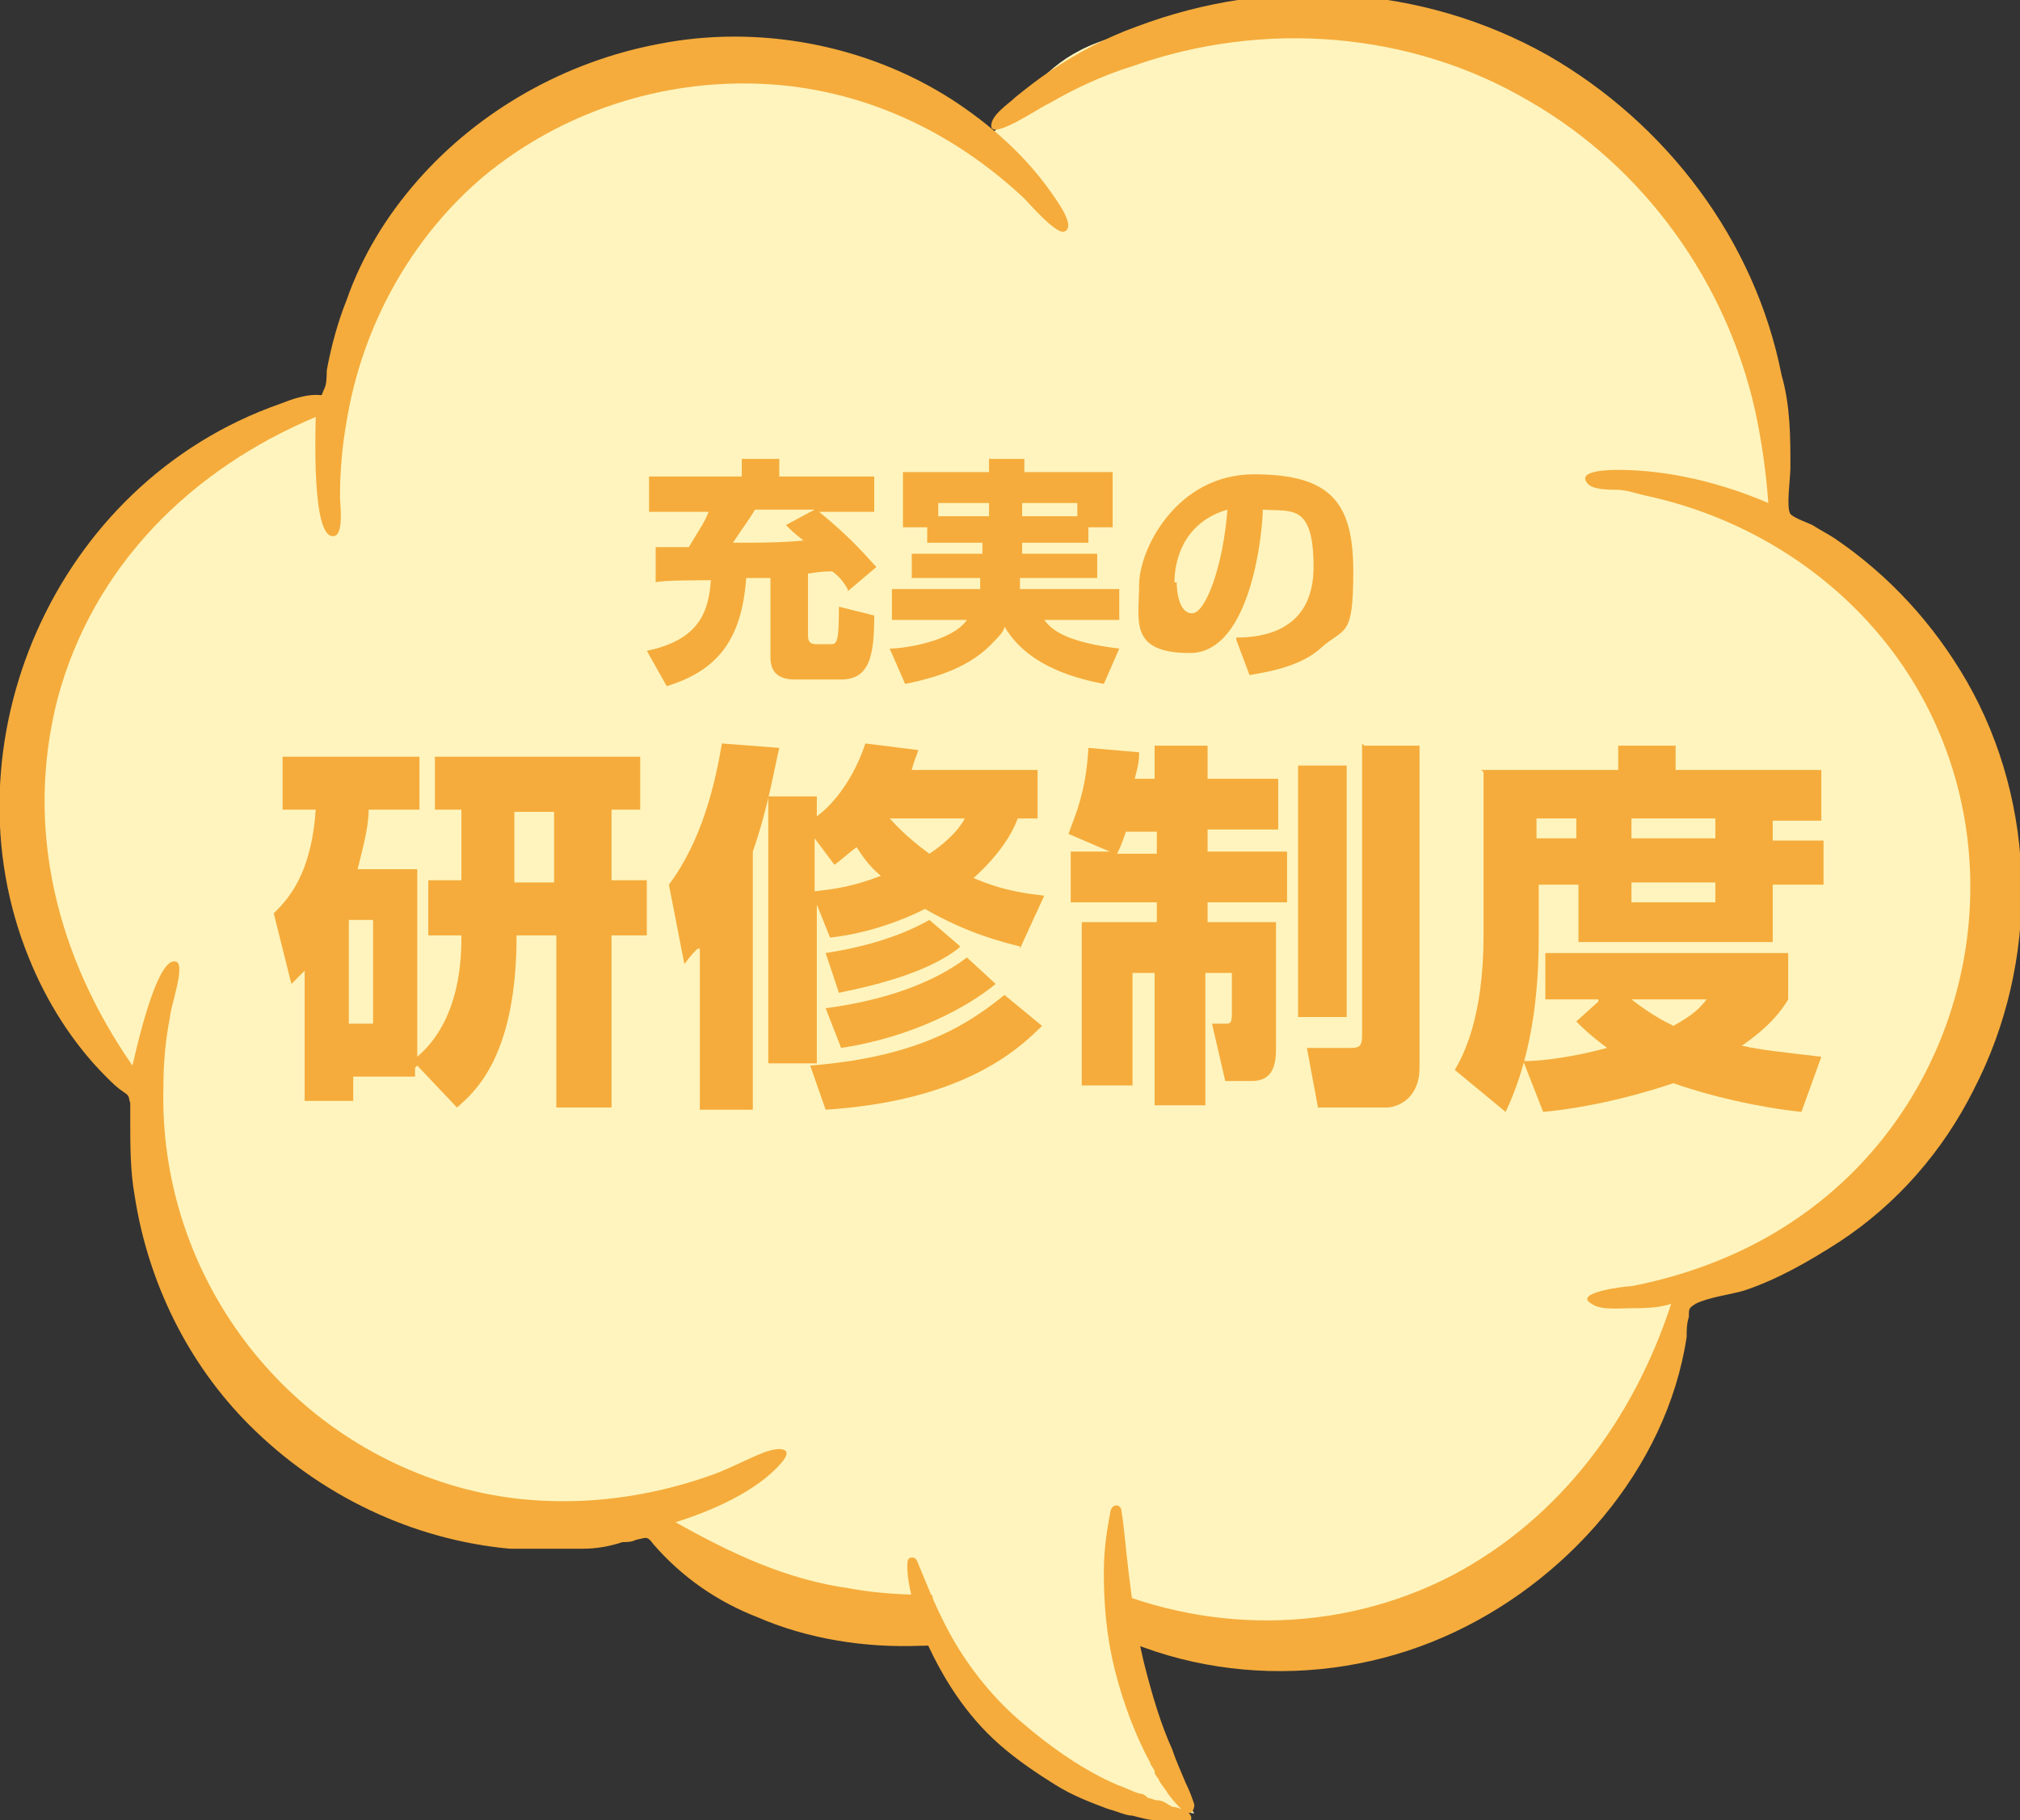 <svg width="162" height="146" viewBox="0 0 162 146" fill="none" xmlns="http://www.w3.org/2000/svg">
<rect x="0" y="0" width="162" height="146" fill="#333333" stroke="none"/>
<g clip-path="url(#clip0_120_797)">
<path d="M160.052 71.85C160.052 59.108 152.97 48.136 142.525 42.65C142.525 41.588 142.525 40.703 142.525 39.641C142.525 18.582 125.528 1.593 104.459 1.593C83.39 1.593 85.161 5.486 78.433 11.857C72.944 7.787 66.393 5.486 59.134 5.486C42.846 5.486 29.39 17.343 26.912 32.916C12.393 36.456 1.593 49.374 1.593 64.771C1.593 80.167 5.489 82.468 11.862 88.485C11.862 89.016 11.862 89.547 11.862 90.078C11.862 108.128 26.557 122.817 44.616 122.817C62.675 122.817 49.574 122.463 51.875 121.932C57.718 127.064 65.154 130.073 73.475 130.073C81.797 130.073 81.974 129.188 85.692 127.772C90.649 130.781 96.315 132.373 102.511 132.373C119.154 132.373 132.964 119.985 135.266 103.881C149.607 100.342 160.407 87.423 160.407 71.85H160.052Z" fill="#FFF4BD"/>
<path d="M2.302 76.805C3.718 80.344 5.843 83.707 8.498 86.361C9.03 86.892 9.384 87.246 9.915 87.6C10.446 87.954 10.269 87.954 10.446 88.485C10.446 88.839 10.446 89.547 10.446 89.901C10.446 91.847 10.446 93.971 10.8 95.918C11.862 102.819 15.049 109.367 20.007 114.322C25.672 119.985 33.108 123.525 40.898 124.233C42.846 124.233 44.793 124.233 46.741 124.233C47.803 124.233 48.866 124.056 49.928 123.702C50.282 123.702 50.636 123.702 50.99 123.525C51.875 123.348 51.875 123.171 52.407 123.879C54.708 126.533 57.541 128.48 60.728 129.719C64.8 131.489 69.403 132.196 73.829 132.019C75.954 132.019 77.902 131.488 79.849 130.958C80.734 130.781 84.807 129.719 84.453 128.303C93.482 134.851 105.698 135.736 115.79 131.312C125.528 127.064 133.672 117.862 135.266 107.244C135.266 106.713 135.266 106.182 135.443 105.651C135.443 104.943 135.443 104.943 135.974 104.589C137.036 104.058 138.63 103.881 139.869 103.527C142.525 102.642 145.003 101.227 147.482 99.634C152.085 96.626 155.803 92.378 158.282 87.423C163.593 77.159 163.416 64.594 157.751 54.684C155.095 50.082 151.554 46.189 147.128 43.181C146.597 42.827 145.889 42.473 145.357 42.119C145.003 41.942 143.941 41.588 143.587 41.234C143.233 40.703 143.587 38.402 143.587 37.518C143.587 35.04 143.587 32.562 142.879 30.085C140.754 19.29 133.672 9.91 124.111 4.424C114.02 -1.239 101.98 -1.947 91.18 2.124C88.702 3.008 86.4 4.247 84.275 5.663C83.213 6.371 82.328 7.079 81.443 7.787C80.912 8.318 79.495 9.202 79.495 10.087C79.495 11.326 83.567 8.495 84.098 8.318C86.223 7.079 88.525 6.017 90.826 5.309C101.272 1.593 113.134 2.478 122.695 8.141C131.902 13.45 138.452 22.652 140.754 32.916C141.285 35.394 141.639 37.871 141.816 40.349C138.098 38.756 133.849 37.694 129.777 37.694C129.246 37.694 126.413 37.694 127.298 38.756C127.652 39.287 129.069 39.287 129.6 39.287C130.485 39.287 131.37 39.641 132.256 39.818C140.223 41.588 147.482 46.189 152.262 52.914C162.531 67.425 158.636 87.954 143.941 97.864C140.046 100.519 135.443 102.288 130.839 103.173C130.308 103.173 126.059 103.704 127.652 104.589C128.361 105.12 129.954 104.943 130.662 104.943C131.725 104.943 132.964 104.943 134.026 104.589C131.016 113.792 125.174 121.755 116.498 126.356C107.292 131.135 96.492 131.135 87.108 126.71C85.869 126.179 84.807 125.648 83.744 124.941C82.859 124.41 81.974 123.525 80.912 123.348C79.495 122.994 80.026 124.233 80.557 124.764C81.443 125.825 82.505 126.71 83.567 127.418C81.266 127.418 78.787 127.949 76.485 127.949C73.653 127.949 70.997 127.949 68.164 127.418C63.029 126.71 58.603 124.587 54.177 122.109C57.01 121.224 60.728 119.632 62.675 117.331C63.738 116.092 62.498 116.092 61.436 116.446C60.02 116.977 58.78 117.685 57.364 118.216C50.636 120.693 43.023 121.224 36.118 119.101C22.131 114.853 12.748 101.758 13.102 87.246C13.102 85.299 13.279 83.353 13.633 81.583C13.633 80.875 14.872 77.513 14.164 77.159C12.57 76.451 10.8 84.769 10.623 85.476C4.603 76.805 1.948 66.541 4.603 56.099C7.436 45.481 15.226 37.694 25.318 33.447C25.318 34.332 24.964 43.181 26.734 43.004C27.62 43.004 27.266 40.349 27.266 39.818C27.266 37.871 27.443 35.748 27.797 33.801C29.036 26.192 32.931 19.113 38.774 14.158C44.971 9.025 52.938 6.371 61.082 6.725C69.049 7.079 76.308 10.441 82.151 15.927C82.505 16.281 84.629 18.759 85.338 18.582C86.4 18.228 84.629 15.927 84.275 15.396C82.151 12.388 79.318 9.91 76.308 7.964C69.403 3.539 60.728 1.947 52.761 3.539C45.325 4.955 38.42 8.848 33.462 14.511C30.984 17.343 29.036 20.529 27.797 24.068C27.088 25.838 26.557 27.784 26.203 29.731C26.203 30.085 26.203 30.793 26.026 31.147C25.672 31.855 26.026 31.678 25.318 31.678C24.433 31.678 23.37 32.032 22.485 32.386C4.249 38.756 -4.603 59.816 2.302 76.805Z" fill="#F5AC3C"/>
<path d="M89.587 120.87C89.587 120.87 87.993 134.32 95.784 145.469C75.954 142.284 74.715 127.595 74.715 127.595L76.308 113.615L89.587 120.87Z" fill="#FFF4BD"/>
<path d="M95.075 146C94.721 146 94.367 146 94.013 146C93.659 146 93.128 146 92.597 146C92.066 146 91.534 145.823 90.826 145.646C90.295 145.646 89.587 145.292 88.879 145.115C87.462 144.584 86.046 144.053 84.629 143.169C83.213 142.284 81.62 141.222 80.203 139.983C77.371 137.506 75.6 134.497 74.361 131.842C73.298 129.188 72.767 127.064 72.767 125.649C72.767 125.295 72.767 124.941 73.121 124.941C73.298 124.941 73.475 124.941 73.653 125.472C74.184 126.71 74.892 128.657 76.131 130.958C77.371 133.258 79.318 135.913 81.797 138.036C84.453 140.337 87.108 142.107 89.587 143.169C90.118 143.346 90.826 143.699 91.357 143.876C91.712 143.876 91.888 144.053 92.066 144.23C92.243 144.23 92.597 144.407 92.774 144.407C93.305 144.407 93.659 144.761 94.013 144.938C94.367 144.938 94.721 145.115 95.075 145.292C95.607 145.469 95.784 146.177 95.075 146.177V146Z" fill="#F5AC3C"/>
<path d="M95.075 145.469C94.721 145.115 94.19 144.584 93.659 143.876C93.482 143.522 93.128 143.168 92.951 142.815C92.951 142.638 92.597 142.461 92.597 142.107C92.597 141.93 92.243 141.576 92.243 141.399C91.18 139.452 90.118 136.798 89.41 133.966C88.702 131.135 88.525 128.48 88.525 126.179C88.525 123.879 88.879 122.286 89.056 121.224C89.233 120.516 89.941 120.693 89.941 121.224C90.295 123.171 90.472 127.949 91.712 133.258C92.42 136.09 93.128 138.39 94.013 140.337C94.367 141.399 94.721 142.107 95.075 142.991C95.43 143.699 95.607 144.23 95.784 144.761C95.784 145.292 95.43 145.646 95.075 145.292V145.469Z" fill="#F5AC3C"/>
<path d="M33.285 85.653V86.361H28.328V88.308H24.433V77.867C24.256 78.044 24.079 78.221 23.37 78.928L21.954 73.266C23.016 72.204 24.964 70.257 25.318 64.948H22.662V60.701H33.639V64.948H29.567C29.567 66.187 29.213 67.602 28.682 69.726H33.462V84.769C37.003 81.76 37.003 76.628 37.003 75.035H34.347V70.611H37.003V64.948H34.879V60.701H51.344V64.948H49.043V70.611H51.875V75.035H49.043V88.839H44.616V75.035H41.429C41.429 84.769 38.066 87.6 36.649 88.839L33.462 85.476L33.285 85.653ZM27.974 73.796V82.114H29.921V73.796H27.974ZM41.252 70.788H44.439V65.125H41.252V70.788Z" fill="#F5AC3C"/>
<path d="M55.947 76.097C55.593 76.451 55.416 76.628 54.885 77.336L53.646 70.965C56.302 67.425 57.364 62.824 57.895 59.639L62.498 59.993C62.144 61.408 61.613 64.771 60.374 68.31V89.016H56.125V76.097H55.947ZM81.797 75.92C80.38 75.566 77.547 74.858 74.184 72.912C70.997 74.504 68.164 75.035 66.57 75.212L65.508 72.558V85.299H61.613V63.886H65.508V65.479C66.039 65.125 68.164 63.355 69.403 59.639L73.653 60.17C73.475 60.701 73.298 61.055 73.121 61.762H83.213V65.656H81.62C81.088 67.072 80.026 68.664 78.079 70.434C80.557 71.496 82.328 71.673 83.744 71.85L81.797 76.097V75.92ZM83.567 82.291C81.62 84.238 77.193 88.308 66.216 89.016L64.977 85.476C74.007 84.769 77.902 81.937 80.557 79.813L83.567 82.291ZM65.331 67.425V71.496C66.925 71.319 68.341 71.142 70.643 70.257C69.58 69.372 69.049 68.487 68.695 67.956C67.987 68.487 67.633 68.841 66.925 69.372L65.331 67.249V67.425ZM76.839 76.097C74.538 77.867 70.82 78.928 67.279 79.636L66.216 76.451C68.518 76.097 71.705 75.389 74.538 73.796L77.016 75.92L76.839 76.097ZM79.849 78.928C77.725 80.698 73.298 83.176 67.456 84.061L66.216 80.875C70.288 80.344 74.538 79.106 77.547 76.805L79.849 78.928ZM71.351 65.656C71.705 66.01 72.59 67.072 74.538 68.487C76.131 67.425 77.016 66.364 77.371 65.656H71.351Z" fill="#F5AC3C"/>
<path d="M89.41 68.487L85.692 66.894C86.046 65.833 87.108 63.709 87.285 59.993L91.357 60.347C91.357 61.231 91.18 61.762 91.003 62.47H92.597V59.816H96.846V62.47H102.511V66.541H96.846V68.31H103.22V72.381H96.846V73.973H102.334V84.061C102.334 85.299 102.157 86.715 100.387 86.715H98.262L97.2 82.114H98.262C98.616 82.114 98.793 82.114 98.793 81.406V78.044H96.669V88.662H92.597V78.044H90.826V87.069H86.754V73.973H92.774V72.381H85.869V68.31H89.41V68.487ZM92.774 68.487V66.718H90.295C89.941 67.779 89.764 68.133 89.587 68.487H92.774ZM104.105 61.408H108V81.583H104.105V61.408ZM109.416 59.816H113.843V85.653C113.843 88.131 112.072 88.839 111.187 88.839H105.698L104.813 84.061H108.354C109.062 84.061 109.239 83.884 109.239 82.999V59.639L109.416 59.816Z" fill="#F5AC3C"/>
<path d="M118.8 61.762H129.777V59.816H134.38V61.762H146.066V65.833H142.17V67.425H146.243V70.965H142.17V75.566H126.59V70.965H123.403V75.212C123.403 81.406 122.341 85.83 120.748 89.193L116.675 85.83C117.384 84.591 118.977 81.583 118.977 75.035V61.939L118.8 61.762ZM128.184 80.167H123.934V76.451H143.41V80.167C142.879 81.052 141.993 82.291 139.692 83.884C141.285 84.238 143.056 84.415 146.066 84.769L144.472 89.193C141.108 88.839 137.213 87.954 134.203 86.892C129.423 88.485 125.705 89.016 123.757 89.193L122.164 85.122C123.757 85.122 126.236 84.769 128.892 84.061C127.475 82.999 126.944 82.468 126.413 81.937L128.184 80.344V80.167ZM123.226 65.656V67.249H126.413V65.656H123.226ZM130.839 80.167C132.433 81.406 133.495 81.937 134.203 82.291C135.797 81.406 136.328 80.875 136.859 80.167H130.662H130.839ZM130.839 65.656V67.249H137.567V65.656H130.839ZM130.839 70.788V72.381H137.567V70.788H130.839Z" fill="#F5AC3C"/>
<path d="M67.987 47.251C67.633 46.72 67.456 46.366 66.748 45.835C66.393 45.835 65.862 45.835 64.8 46.012V50.967C64.8 51.498 64.977 51.675 65.508 51.675H66.57C67.102 51.675 67.279 51.675 67.279 48.667L70.112 49.374C70.112 52.56 69.757 54.507 67.456 54.507H63.738C62.498 54.507 61.79 53.976 61.79 52.737V46.366C61.436 46.366 60.197 46.366 59.843 46.366C59.489 51.321 57.541 53.799 53.469 55.038L51.875 52.206C56.125 51.321 56.833 49.021 57.01 46.543C56.479 46.543 52.761 46.543 52.584 46.72V43.889C52.761 43.889 54.708 43.889 55.239 43.889C56.302 42.119 56.479 41.942 56.833 41.057H52.053V38.225H59.489V36.81H62.498V38.225H70.112V41.057H65.685C68.518 43.358 69.58 44.773 70.288 45.481L67.987 47.428V47.251ZM65.154 40.88H60.551C60.02 41.765 59.843 41.942 58.78 43.535C60.905 43.535 62.675 43.535 64.446 43.358C63.738 42.827 63.384 42.473 63.029 42.119L65.331 40.88H65.154Z" fill="#F5AC3C"/>
<path d="M79.318 43.535H74.361V42.296H72.413V37.871H79.318V36.81H82.151V37.871H89.233V42.296H87.285V43.535H81.974V44.419H87.993V46.366H81.797C81.797 46.366 81.797 46.72 81.797 47.251H89.764V49.728H83.744C84.275 50.436 85.338 51.498 89.764 52.029L88.525 54.861C86.754 54.507 82.505 53.622 80.557 50.259C80.557 50.613 80.026 51.144 79.672 51.498C77.902 53.445 75.246 54.33 72.59 54.861L71.351 52.029C72.413 52.029 76.308 51.498 77.547 49.728H71.528V47.251H78.61C78.61 47.074 78.61 46.897 78.61 46.366H73.121V44.419H78.787V43.535H79.318ZM79.318 40.349H75.246V41.411H79.318V40.349ZM81.974 41.411H86.4V40.349H81.974V41.411Z" fill="#F5AC3C"/>
<path d="M99.147 51.144C101.272 51.144 105.344 50.613 105.344 45.481C105.344 40.349 103.574 41.057 101.272 40.88C101.272 42.473 100.387 52.383 95.43 52.383C90.472 52.383 91.357 49.728 91.357 46.897C91.357 44.065 94.367 38.048 100.564 38.048C106.761 38.048 108.531 40.349 108.531 45.835C108.531 51.321 107.823 50.259 105.875 52.029C104.105 53.622 101.095 53.976 100.21 54.153L99.147 51.321V51.144ZM94.367 46.72C94.367 47.428 94.544 49.198 95.607 49.198C96.669 49.198 98.085 45.481 98.439 40.88C94.19 42.119 94.19 46.189 94.19 46.72H94.367Z" fill="#F5AC3C"/>
</g>
<defs>
<clipPath id="clip0_120_797">
<rect width="162" height="146" fill="white"/>
</clipPath>
</defs>
</svg>
